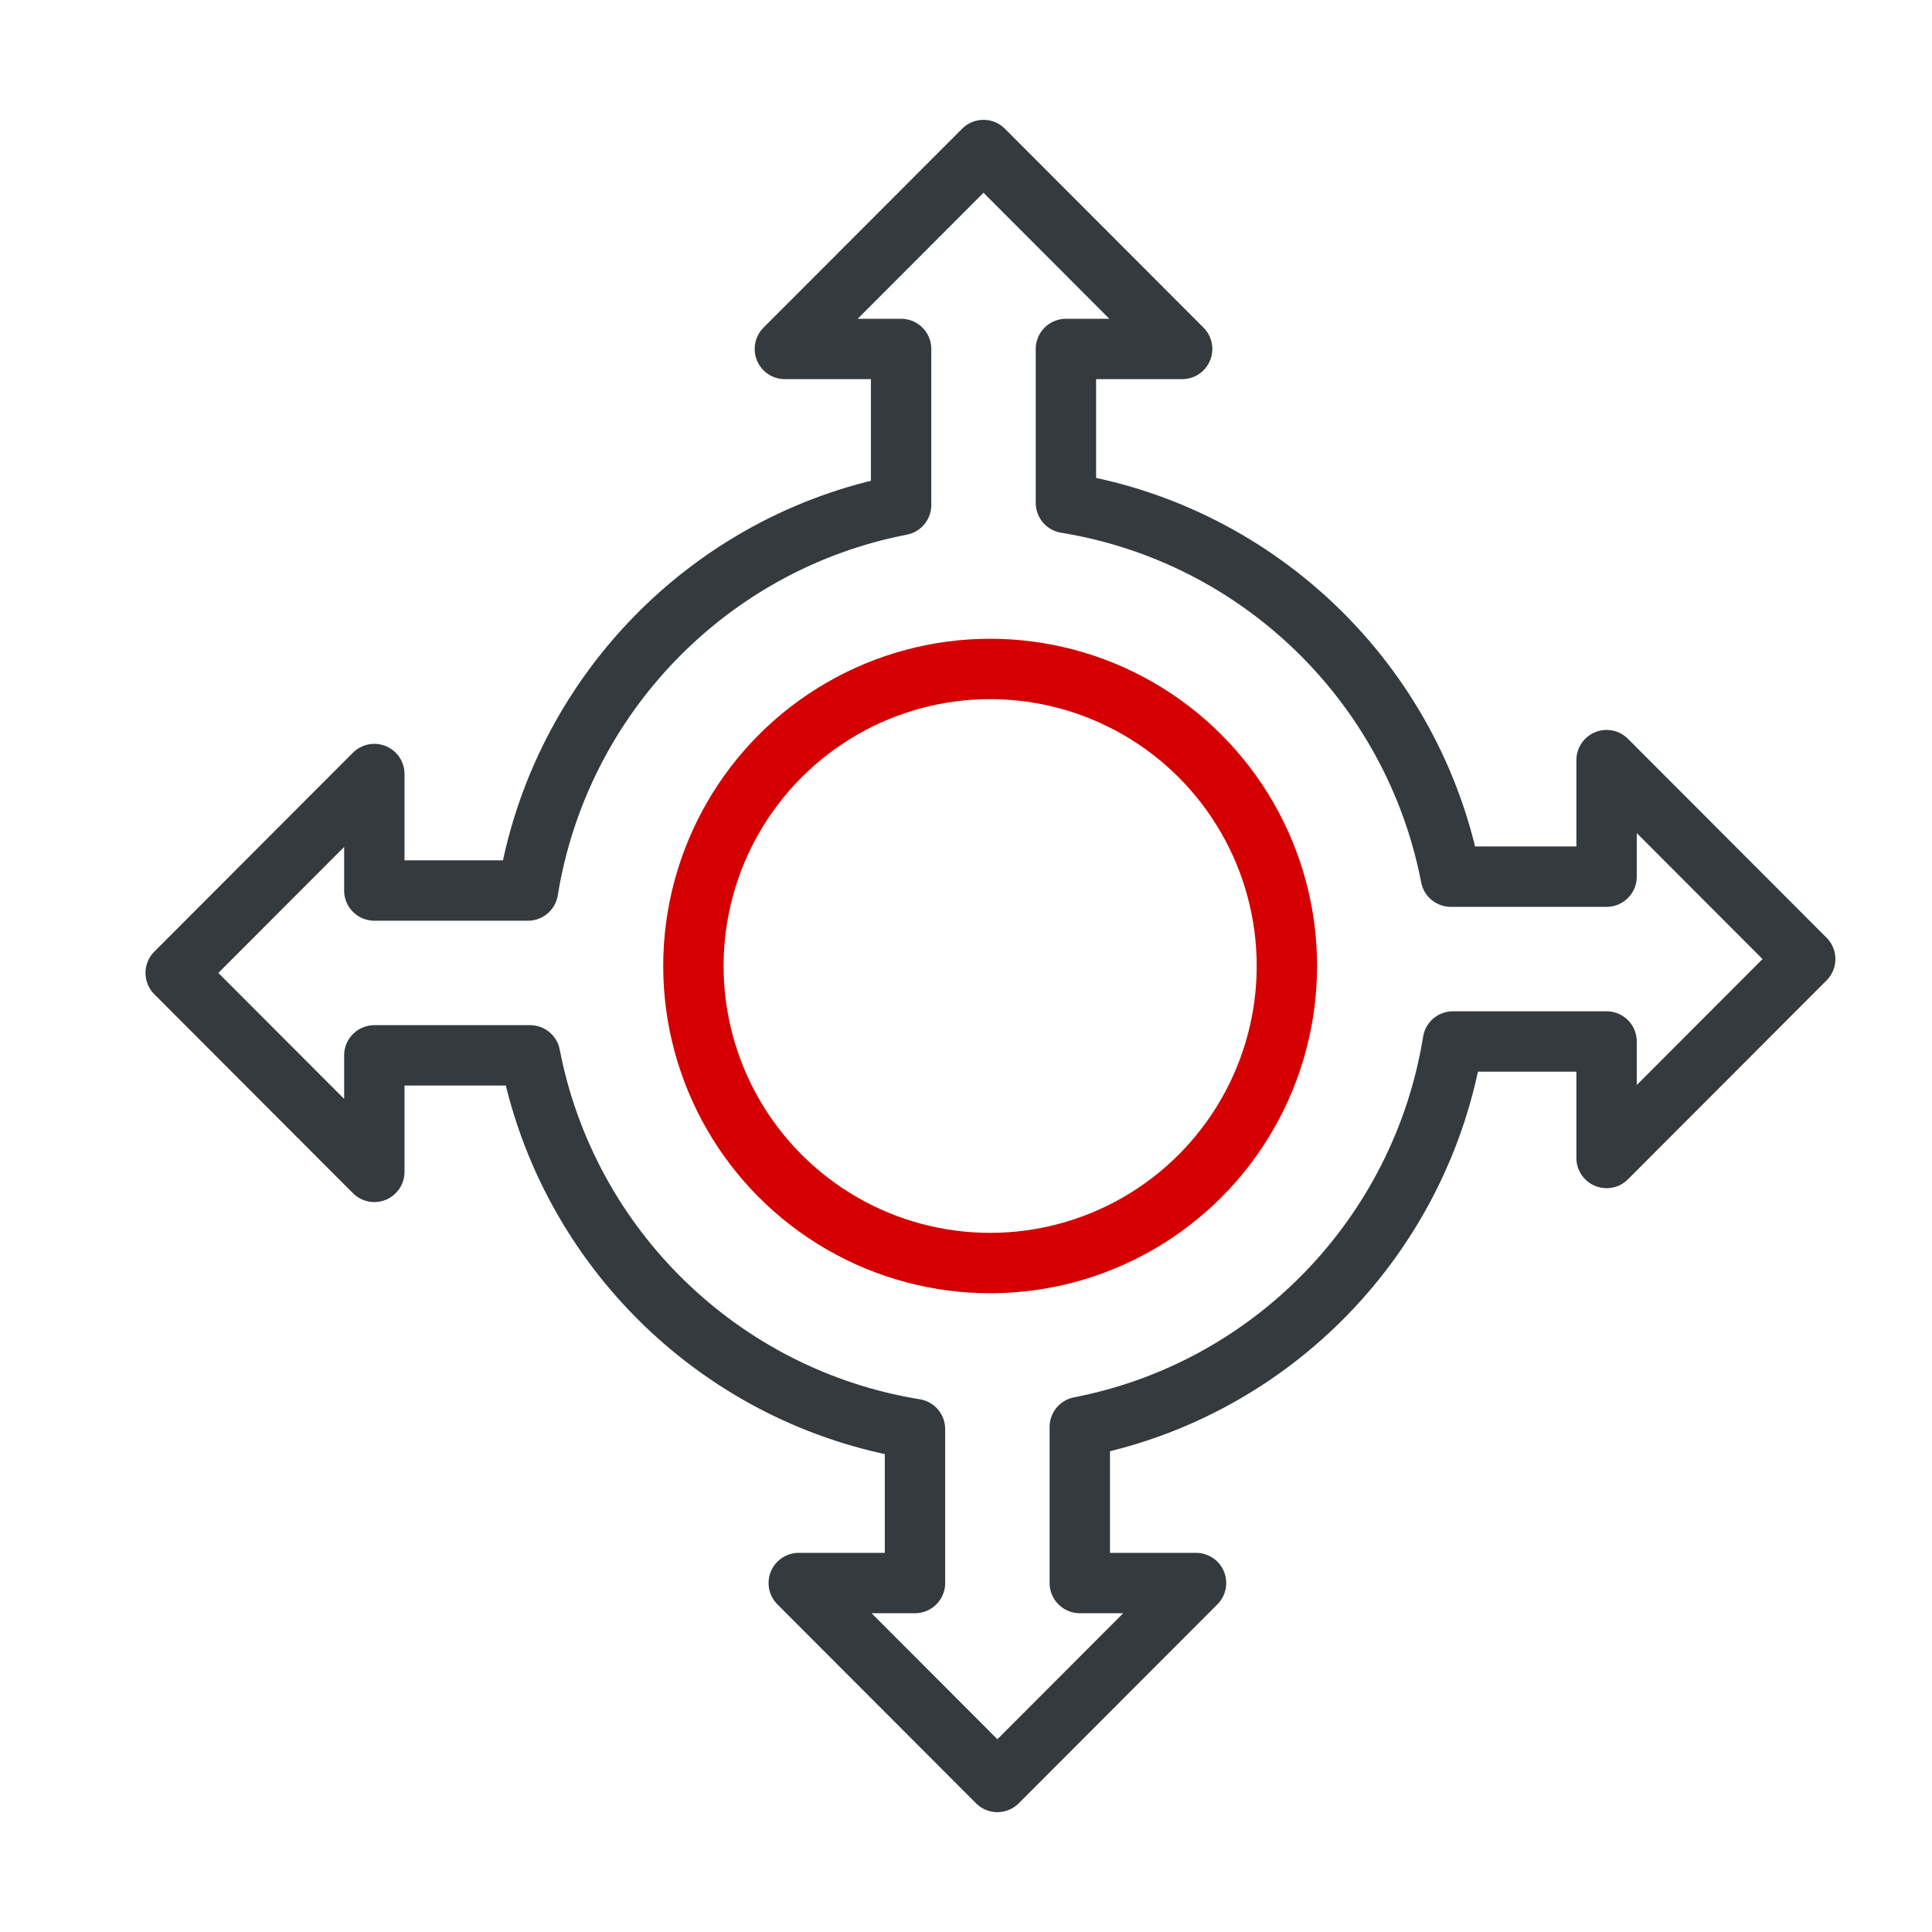 <?xml version="1.0" encoding="UTF-8"?>
<svg id="Layer_1" xmlns="http://www.w3.org/2000/svg" viewBox="0 0 64 64">
  <defs>
    <style>
      .cls-1 {
        stroke: #d40001;
      }

      .cls-1, .cls-2 {
        fill: none;
        stroke-linecap: round;
        stroke-linejoin: round;
        stroke-width: 2px;
      }

      .cls-2 {
        stroke: #343a3e;
      }
    </style>
  </defs>
  <ellipse class="cls-1" cx="32.8" cy="32" rx="9.83" ry="9.84"/>
  <path class="cls-2" d="M59.8,31.77l-6.58-6.59v3.86h-5.16c-1.23-6.37-6.33-11.34-12.75-12.38v-5.1h3.85l-6.58-6.59-6.58,6.59h3.85v5.17c-6.36,1.23-11.32,6.34-12.36,12.77h-5.09v-3.86l-6.58,6.59,6.58,6.59v-3.86h5.16c1.23,6.37,6.33,11.34,12.75,12.38v5.1h-3.85l6.58,6.59,6.58-6.59h-3.85v-5.17c6.36-1.23,11.32-6.34,12.36-12.77h5.09v3.86l6.58-6.59Z"/>
</svg>